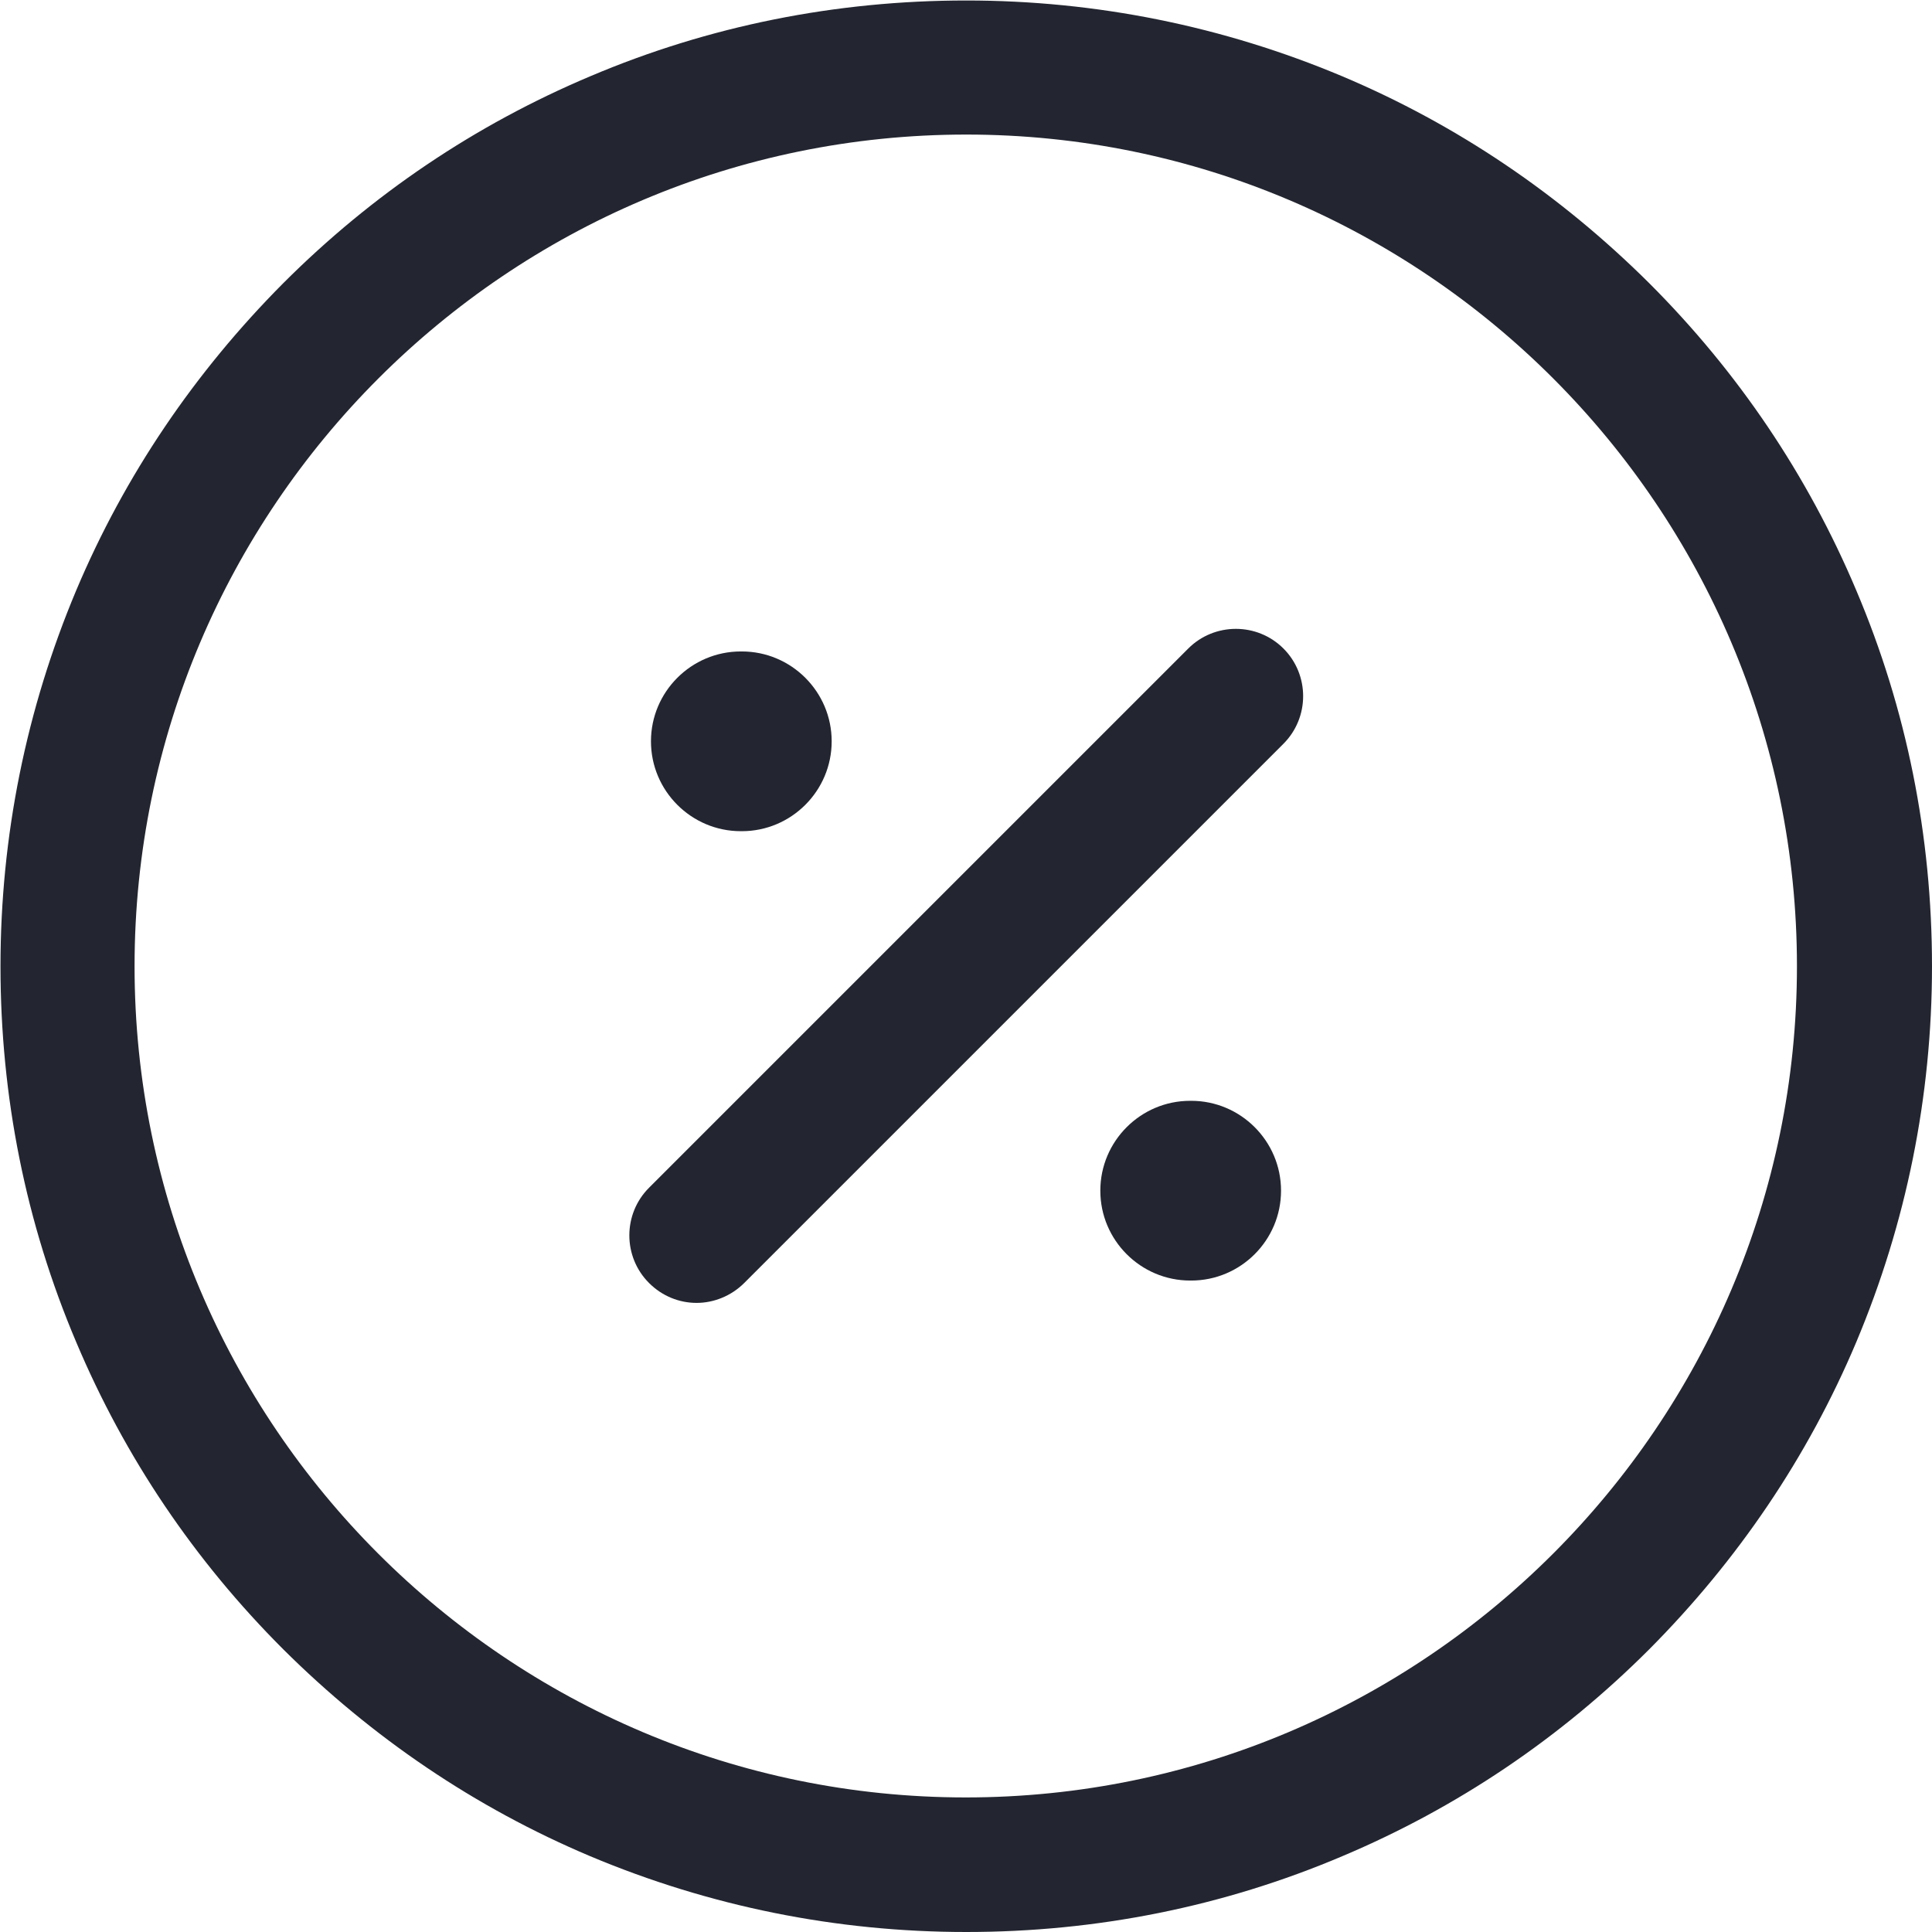 <?xml version="1.0" encoding="UTF-8"?>
<svg id="Camada_2" xmlns="http://www.w3.org/2000/svg" viewBox="0 0 39.77 39.77">
  <defs>
    <style>
      .cls-1 {
        fill: #232630;
      }
    </style>
  </defs>
  <g id="Camada_1-2" data-name="Camada_1">
    <g>
      <path class="cls-1" d="M19.89,39.77c-2.68,0-5.29-.53-7.74-1.56-2.37-1-4.49-2.44-6.32-4.26-1.83-1.83-3.26-3.95-4.26-6.32-1.04-2.45-1.56-5.06-1.56-7.74s.53-5.29,1.56-7.74c1-2.37,2.44-4.49,4.26-6.32,1.83-1.83,3.95-3.26,6.32-4.26,2.45-1.04,5.06-1.56,7.74-1.56s5.29.53,7.74,1.56c2.37,1,4.49,2.44,6.32,4.26,1.83,1.83,3.26,3.95,4.26,6.32,1.04,2.45,1.56,5.06,1.56,7.74s-.53,5.29-1.56,7.74c-1,2.37-2.44,4.49-4.26,6.32-1.83,1.83-3.95,3.26-6.32,4.26-2.45,1.04-5.06,1.56-7.74,1.56ZM19.89,2.77C10.45,2.77,2.77,10.45,2.77,19.89s7.68,17.11,17.11,17.11,17.11-7.68,17.11-17.11S29.32,2.77,19.89,2.77Z"/>
      <path class="cls-1" d="M14.34,26.82c-.36,0-.71-.14-.98-.41-.54-.54-.54-1.42,0-1.96l11.1-11.1c.54-.54,1.42-.54,1.96,0,.54.54.54,1.42,0,1.96l-11.1,11.1c-.27.27-.63.41-.98.41Z"/>
      <path class="cls-1" d="M24.52,26.36h-.02c-1.02,0-1.85-.83-1.85-1.85s.83-1.85,1.85-1.85h.02c1.02,0,1.85.83,1.85,1.85s-.83,1.85-1.85,1.85Z"/>
      <path class="cls-1" d="M15.27,17.11h-.02c-1.02,0-1.85-.83-1.85-1.85s.83-1.85,1.85-1.85h.02c1.02,0,1.85.83,1.85,1.85s-.83,1.85-1.85,1.85Z"/>
    </g>
  </g>
</svg>